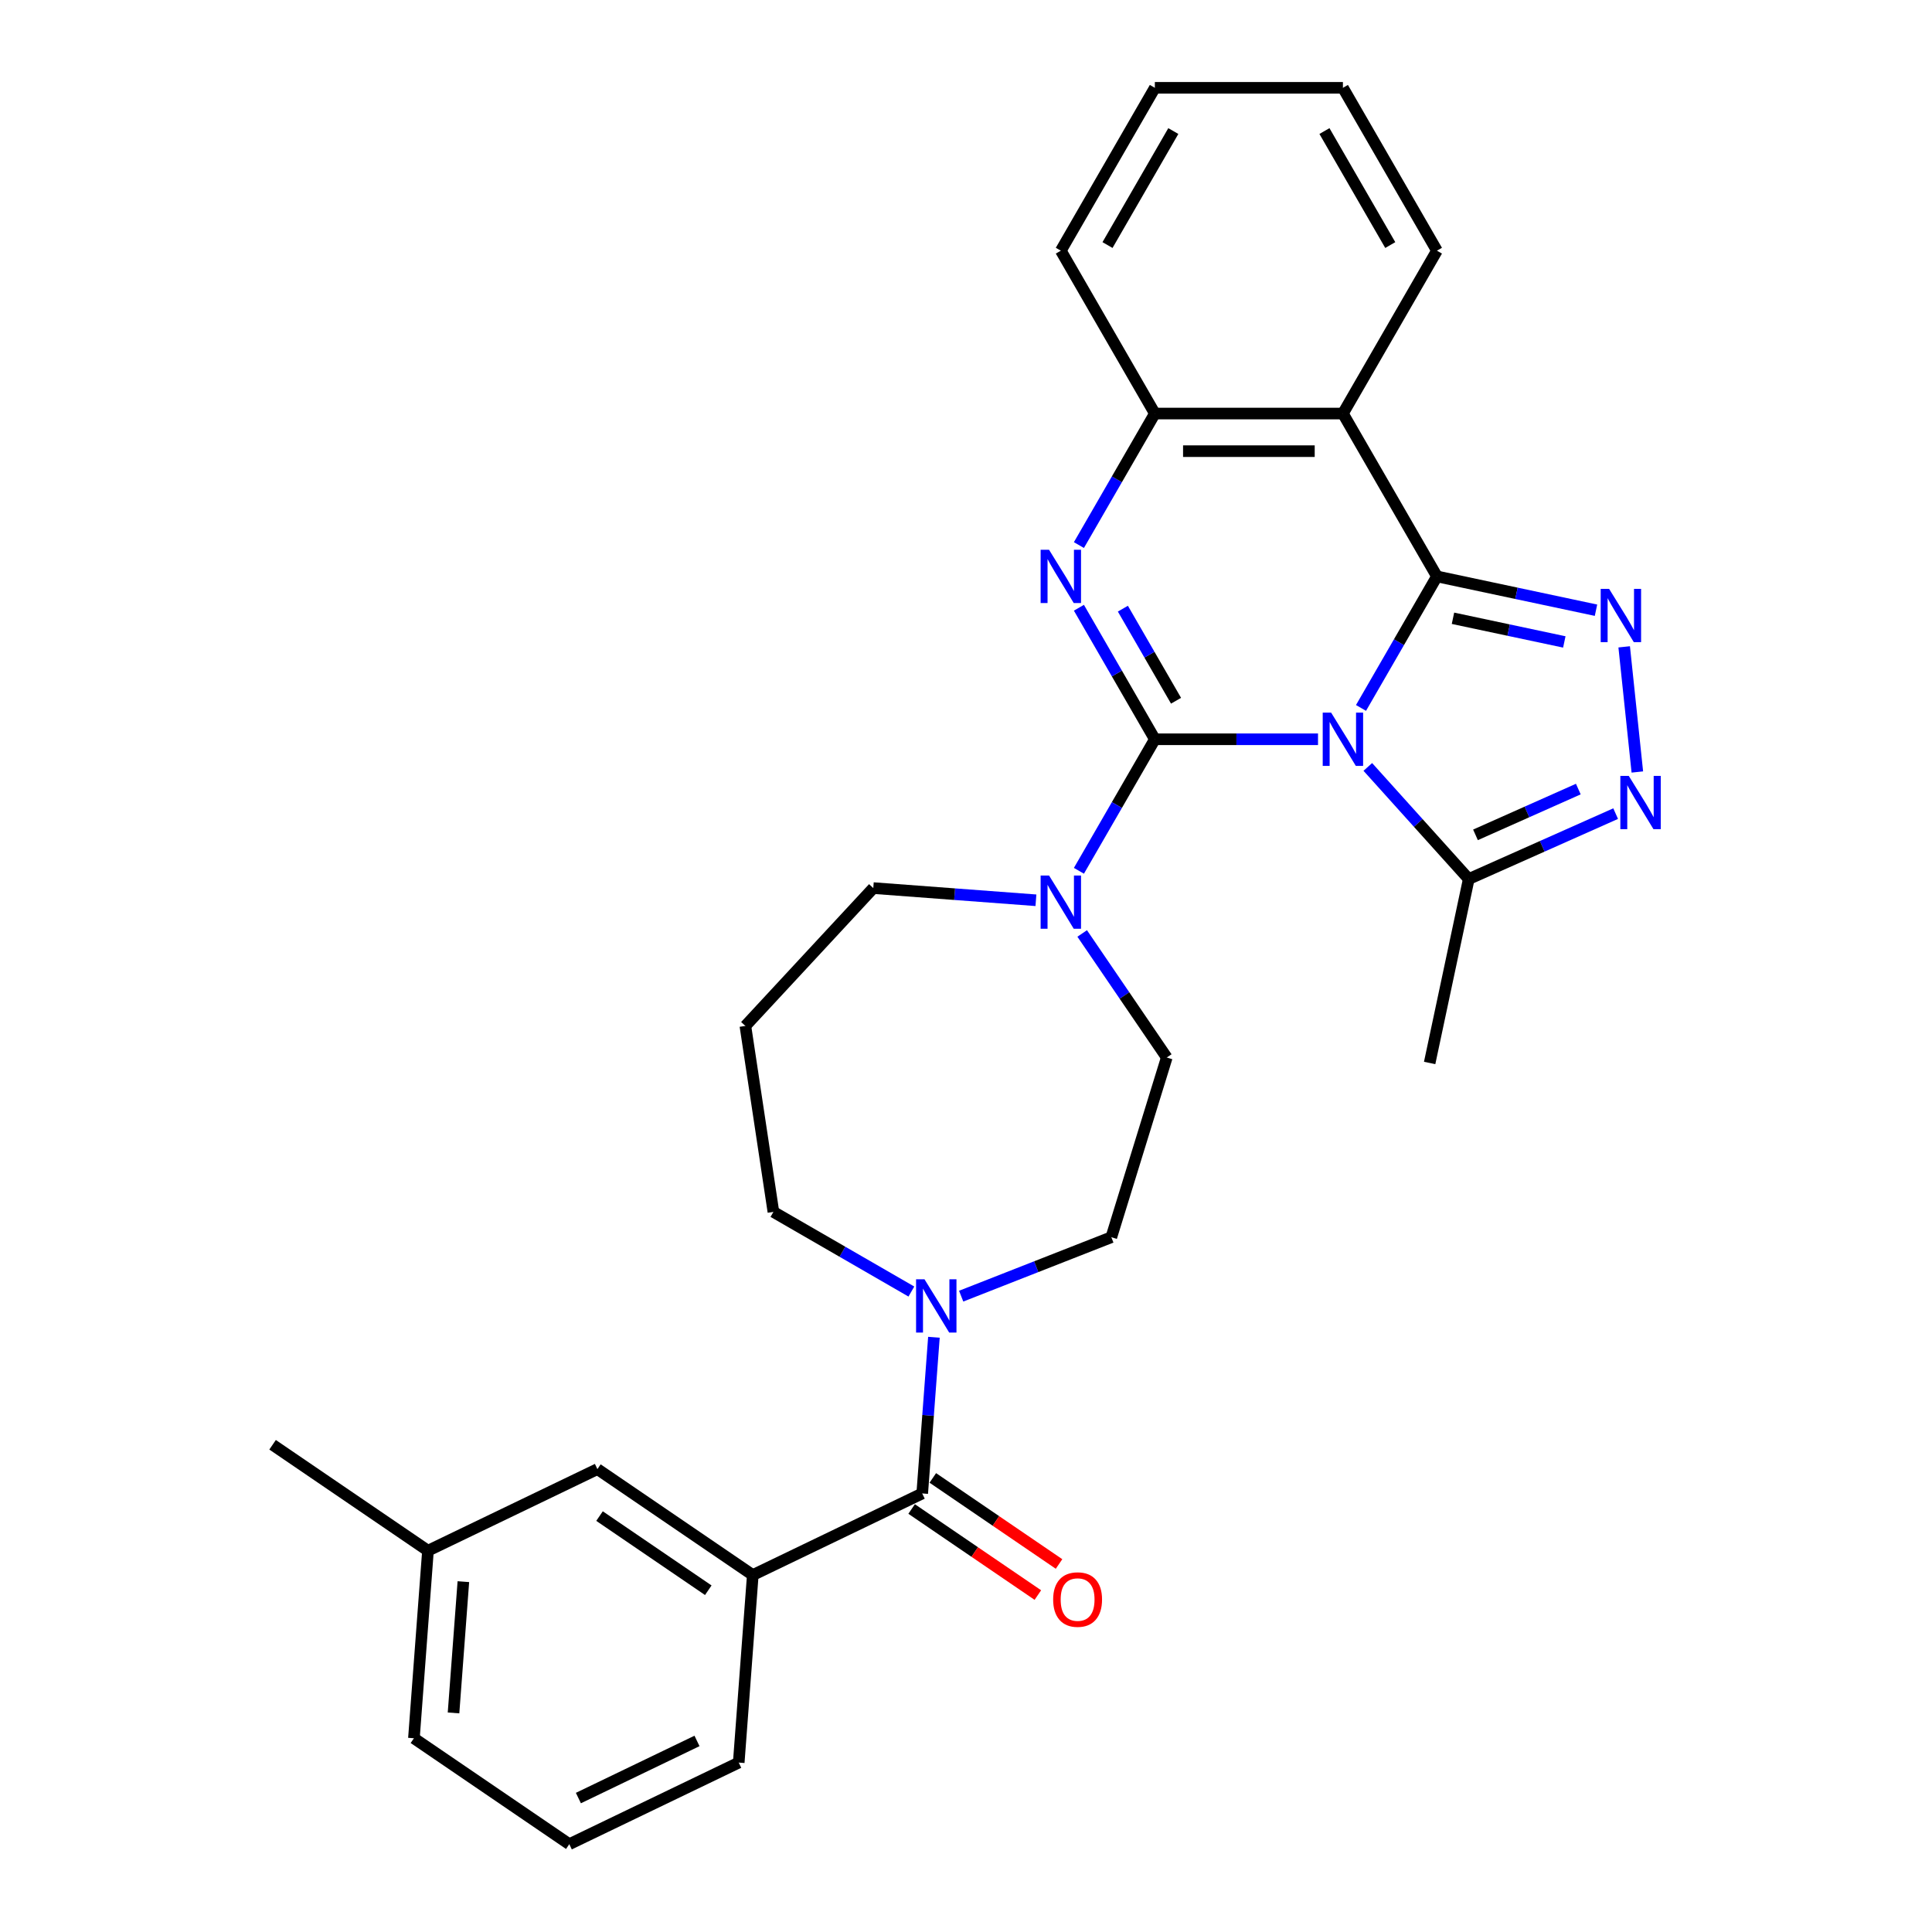 <?xml version='1.0' encoding='iso-8859-1'?>
<svg version='1.1' baseProfile='full'
              xmlns='http://www.w3.org/2000/svg'
                      xmlns:rdkit='http://www.rdkit.org/xml'
                      xmlns:xlink='http://www.w3.org/1999/xlink'
                  xml:space='preserve'
width='1000px' height='1000px' viewBox='0 0 1000 1000'>
<!-- END OF HEADER -->
<rect style='opacity:1.0;fill:#FFFFFF;stroke:none' width='1000' height='1000' x='0' y='0'> </rect>
<path class='bond-0' d='M 682.202,382.646 L 639.977,382.646' style='fill:none;fill-rule:evenodd;stroke:#0000FF;stroke-width:6px;stroke-linecap:butt;stroke-linejoin:miter;stroke-opacity:1' />
<path class='bond-0' d='M 639.977,382.646 L 597.751,382.646' style='fill:none;fill-rule:evenodd;stroke:#000000;stroke-width:6px;stroke-linecap:butt;stroke-linejoin:miter;stroke-opacity:1' />
<path class='bond-1' d='M 704.453,366.429 L 724.106,332.389' style='fill:none;fill-rule:evenodd;stroke:#0000FF;stroke-width:6px;stroke-linecap:butt;stroke-linejoin:miter;stroke-opacity:1' />
<path class='bond-1' d='M 724.106,332.389 L 743.759,298.348' style='fill:none;fill-rule:evenodd;stroke:#000000;stroke-width:6px;stroke-linecap:butt;stroke-linejoin:miter;stroke-opacity:1' />
<path class='bond-6' d='M 707.978,396.959 L 734.1,425.971' style='fill:none;fill-rule:evenodd;stroke:#0000FF;stroke-width:6px;stroke-linecap:butt;stroke-linejoin:miter;stroke-opacity:1' />
<path class='bond-6' d='M 734.1,425.971 L 760.222,454.983' style='fill:none;fill-rule:evenodd;stroke:#000000;stroke-width:6px;stroke-linecap:butt;stroke-linejoin:miter;stroke-opacity:1' />
<path class='bond-2' d='M 597.751,382.646 L 578.098,348.605' style='fill:none;fill-rule:evenodd;stroke:#000000;stroke-width:6px;stroke-linecap:butt;stroke-linejoin:miter;stroke-opacity:1' />
<path class='bond-2' d='M 578.098,348.605 L 558.444,314.565' style='fill:none;fill-rule:evenodd;stroke:#0000FF;stroke-width:6px;stroke-linecap:butt;stroke-linejoin:miter;stroke-opacity:1' />
<path class='bond-2' d='M 608.715,362.7 L 594.957,338.871' style='fill:none;fill-rule:evenodd;stroke:#000000;stroke-width:6px;stroke-linecap:butt;stroke-linejoin:miter;stroke-opacity:1' />
<path class='bond-2' d='M 594.957,338.871 L 581.2,315.043' style='fill:none;fill-rule:evenodd;stroke:#0000FF;stroke-width:6px;stroke-linecap:butt;stroke-linejoin:miter;stroke-opacity:1' />
<path class='bond-7' d='M 597.751,382.646 L 578.098,416.686' style='fill:none;fill-rule:evenodd;stroke:#000000;stroke-width:6px;stroke-linecap:butt;stroke-linejoin:miter;stroke-opacity:1' />
<path class='bond-7' d='M 578.098,416.686 L 558.444,450.727' style='fill:none;fill-rule:evenodd;stroke:#0000FF;stroke-width:6px;stroke-linecap:butt;stroke-linejoin:miter;stroke-opacity:1' />
<path class='bond-3' d='M 743.759,298.348 L 784.921,307.097' style='fill:none;fill-rule:evenodd;stroke:#000000;stroke-width:6px;stroke-linecap:butt;stroke-linejoin:miter;stroke-opacity:1' />
<path class='bond-3' d='M 784.921,307.097 L 826.083,315.847' style='fill:none;fill-rule:evenodd;stroke:#0000FF;stroke-width:6px;stroke-linecap:butt;stroke-linejoin:miter;stroke-opacity:1' />
<path class='bond-3' d='M 752.06,320.015 L 780.874,326.14' style='fill:none;fill-rule:evenodd;stroke:#000000;stroke-width:6px;stroke-linecap:butt;stroke-linejoin:miter;stroke-opacity:1' />
<path class='bond-3' d='M 780.874,326.14 L 809.687,332.264' style='fill:none;fill-rule:evenodd;stroke:#0000FF;stroke-width:6px;stroke-linecap:butt;stroke-linejoin:miter;stroke-opacity:1' />
<path class='bond-4' d='M 743.759,298.348 L 695.09,214.05' style='fill:none;fill-rule:evenodd;stroke:#000000;stroke-width:6px;stroke-linecap:butt;stroke-linejoin:miter;stroke-opacity:1' />
<path class='bond-30' d='M 558.444,282.131 L 578.098,248.091' style='fill:none;fill-rule:evenodd;stroke:#0000FF;stroke-width:6px;stroke-linecap:butt;stroke-linejoin:miter;stroke-opacity:1' />
<path class='bond-30' d='M 578.098,248.091 L 597.751,214.05' style='fill:none;fill-rule:evenodd;stroke:#000000;stroke-width:6px;stroke-linecap:butt;stroke-linejoin:miter;stroke-opacity:1' />
<path class='bond-29' d='M 840.675,334.803 L 847.484,399.582' style='fill:none;fill-rule:evenodd;stroke:#0000FF;stroke-width:6px;stroke-linecap:butt;stroke-linejoin:miter;stroke-opacity:1' />
<path class='bond-8' d='M 695.09,214.05 L 597.751,214.05' style='fill:none;fill-rule:evenodd;stroke:#000000;stroke-width:6px;stroke-linecap:butt;stroke-linejoin:miter;stroke-opacity:1' />
<path class='bond-8' d='M 680.489,233.518 L 612.352,233.518' style='fill:none;fill-rule:evenodd;stroke:#000000;stroke-width:6px;stroke-linecap:butt;stroke-linejoin:miter;stroke-opacity:1' />
<path class='bond-19' d='M 695.09,214.05 L 743.759,129.752' style='fill:none;fill-rule:evenodd;stroke:#000000;stroke-width:6px;stroke-linecap:butt;stroke-linejoin:miter;stroke-opacity:1' />
<path class='bond-5' d='M 836.258,421.129 L 798.24,438.056' style='fill:none;fill-rule:evenodd;stroke:#0000FF;stroke-width:6px;stroke-linecap:butt;stroke-linejoin:miter;stroke-opacity:1' />
<path class='bond-5' d='M 798.24,438.056 L 760.222,454.983' style='fill:none;fill-rule:evenodd;stroke:#000000;stroke-width:6px;stroke-linecap:butt;stroke-linejoin:miter;stroke-opacity:1' />
<path class='bond-5' d='M 816.934,408.423 L 790.322,420.271' style='fill:none;fill-rule:evenodd;stroke:#0000FF;stroke-width:6px;stroke-linecap:butt;stroke-linejoin:miter;stroke-opacity:1' />
<path class='bond-5' d='M 790.322,420.271 L 763.709,432.12' style='fill:none;fill-rule:evenodd;stroke:#000000;stroke-width:6px;stroke-linecap:butt;stroke-linejoin:miter;stroke-opacity:1' />
<path class='bond-21' d='M 760.222,454.983 L 739.984,550.194' style='fill:none;fill-rule:evenodd;stroke:#000000;stroke-width:6px;stroke-linecap:butt;stroke-linejoin:miter;stroke-opacity:1' />
<path class='bond-12' d='M 560.138,483.16 L 582.026,515.265' style='fill:none;fill-rule:evenodd;stroke:#0000FF;stroke-width:6px;stroke-linecap:butt;stroke-linejoin:miter;stroke-opacity:1' />
<path class='bond-12' d='M 582.026,515.265 L 603.915,547.369' style='fill:none;fill-rule:evenodd;stroke:#000000;stroke-width:6px;stroke-linecap:butt;stroke-linejoin:miter;stroke-opacity:1' />
<path class='bond-17' d='M 536.194,465.978 L 494.105,462.824' style='fill:none;fill-rule:evenodd;stroke:#0000FF;stroke-width:6px;stroke-linecap:butt;stroke-linejoin:miter;stroke-opacity:1' />
<path class='bond-17' d='M 494.105,462.824 L 452.015,459.67' style='fill:none;fill-rule:evenodd;stroke:#000000;stroke-width:6px;stroke-linecap:butt;stroke-linejoin:miter;stroke-opacity:1' />
<path class='bond-23' d='M 597.751,214.05 L 549.082,129.752' style='fill:none;fill-rule:evenodd;stroke:#000000;stroke-width:6px;stroke-linecap:butt;stroke-linejoin:miter;stroke-opacity:1' />
<path class='bond-9' d='M 477.339,773.011 L 480.369,732.586' style='fill:none;fill-rule:evenodd;stroke:#000000;stroke-width:6px;stroke-linecap:butt;stroke-linejoin:miter;stroke-opacity:1' />
<path class='bond-9' d='M 480.369,732.586 L 483.398,692.162' style='fill:none;fill-rule:evenodd;stroke:#0000FF;stroke-width:6px;stroke-linecap:butt;stroke-linejoin:miter;stroke-opacity:1' />
<path class='bond-11' d='M 477.339,773.011 L 389.64,815.245' style='fill:none;fill-rule:evenodd;stroke:#000000;stroke-width:6px;stroke-linecap:butt;stroke-linejoin:miter;stroke-opacity:1' />
<path class='bond-14' d='M 471.856,781.054 L 504.525,803.327' style='fill:none;fill-rule:evenodd;stroke:#000000;stroke-width:6px;stroke-linecap:butt;stroke-linejoin:miter;stroke-opacity:1' />
<path class='bond-14' d='M 504.525,803.327 L 537.194,825.6' style='fill:none;fill-rule:evenodd;stroke:#FF0000;stroke-width:6px;stroke-linecap:butt;stroke-linejoin:miter;stroke-opacity:1' />
<path class='bond-14' d='M 482.823,764.969 L 515.491,787.242' style='fill:none;fill-rule:evenodd;stroke:#000000;stroke-width:6px;stroke-linecap:butt;stroke-linejoin:miter;stroke-opacity:1' />
<path class='bond-14' d='M 515.491,787.242 L 548.16,809.515' style='fill:none;fill-rule:evenodd;stroke:#FF0000;stroke-width:6px;stroke-linecap:butt;stroke-linejoin:miter;stroke-opacity:1' />
<path class='bond-10' d='M 497.501,670.887 L 536.362,655.635' style='fill:none;fill-rule:evenodd;stroke:#0000FF;stroke-width:6px;stroke-linecap:butt;stroke-linejoin:miter;stroke-opacity:1' />
<path class='bond-10' d='M 536.362,655.635 L 575.223,640.383' style='fill:none;fill-rule:evenodd;stroke:#000000;stroke-width:6px;stroke-linecap:butt;stroke-linejoin:miter;stroke-opacity:1' />
<path class='bond-32' d='M 471.726,668.504 L 436.021,647.89' style='fill:none;fill-rule:evenodd;stroke:#0000FF;stroke-width:6px;stroke-linecap:butt;stroke-linejoin:miter;stroke-opacity:1' />
<path class='bond-32' d='M 436.021,647.89 L 400.316,627.276' style='fill:none;fill-rule:evenodd;stroke:#000000;stroke-width:6px;stroke-linecap:butt;stroke-linejoin:miter;stroke-opacity:1' />
<path class='bond-15' d='M 389.64,815.245 L 309.215,760.412' style='fill:none;fill-rule:evenodd;stroke:#000000;stroke-width:6px;stroke-linecap:butt;stroke-linejoin:miter;stroke-opacity:1' />
<path class='bond-15' d='M 366.61,823.105 L 310.312,784.722' style='fill:none;fill-rule:evenodd;stroke:#000000;stroke-width:6px;stroke-linecap:butt;stroke-linejoin:miter;stroke-opacity:1' />
<path class='bond-22' d='M 389.64,815.245 L 382.366,912.312' style='fill:none;fill-rule:evenodd;stroke:#000000;stroke-width:6px;stroke-linecap:butt;stroke-linejoin:miter;stroke-opacity:1' />
<path class='bond-13' d='M 603.915,547.369 L 575.223,640.383' style='fill:none;fill-rule:evenodd;stroke:#000000;stroke-width:6px;stroke-linecap:butt;stroke-linejoin:miter;stroke-opacity:1' />
<path class='bond-20' d='M 309.215,760.412 L 221.516,802.646' style='fill:none;fill-rule:evenodd;stroke:#000000;stroke-width:6px;stroke-linecap:butt;stroke-linejoin:miter;stroke-opacity:1' />
<path class='bond-16' d='M 385.808,531.024 L 452.015,459.67' style='fill:none;fill-rule:evenodd;stroke:#000000;stroke-width:6px;stroke-linecap:butt;stroke-linejoin:miter;stroke-opacity:1' />
<path class='bond-18' d='M 385.808,531.024 L 400.316,627.276' style='fill:none;fill-rule:evenodd;stroke:#000000;stroke-width:6px;stroke-linecap:butt;stroke-linejoin:miter;stroke-opacity:1' />
<path class='bond-27' d='M 743.759,129.752 L 695.09,45.455' style='fill:none;fill-rule:evenodd;stroke:#000000;stroke-width:6px;stroke-linecap:butt;stroke-linejoin:miter;stroke-opacity:1' />
<path class='bond-27' d='M 719.599,126.842 L 685.531,67.833' style='fill:none;fill-rule:evenodd;stroke:#000000;stroke-width:6px;stroke-linecap:butt;stroke-linejoin:miter;stroke-opacity:1' />
<path class='bond-25' d='M 221.516,802.646 L 214.242,899.713' style='fill:none;fill-rule:evenodd;stroke:#000000;stroke-width:6px;stroke-linecap:butt;stroke-linejoin:miter;stroke-opacity:1' />
<path class='bond-25' d='M 239.838,818.661 L 234.746,886.607' style='fill:none;fill-rule:evenodd;stroke:#000000;stroke-width:6px;stroke-linecap:butt;stroke-linejoin:miter;stroke-opacity:1' />
<path class='bond-26' d='M 221.516,802.646 L 141.091,747.813' style='fill:none;fill-rule:evenodd;stroke:#000000;stroke-width:6px;stroke-linecap:butt;stroke-linejoin:miter;stroke-opacity:1' />
<path class='bond-24' d='M 382.366,912.312 L 294.667,954.545' style='fill:none;fill-rule:evenodd;stroke:#000000;stroke-width:6px;stroke-linecap:butt;stroke-linejoin:miter;stroke-opacity:1' />
<path class='bond-24' d='M 360.764,901.107 L 299.375,930.671' style='fill:none;fill-rule:evenodd;stroke:#000000;stroke-width:6px;stroke-linecap:butt;stroke-linejoin:miter;stroke-opacity:1' />
<path class='bond-28' d='M 549.082,129.752 L 597.751,45.455' style='fill:none;fill-rule:evenodd;stroke:#000000;stroke-width:6px;stroke-linecap:butt;stroke-linejoin:miter;stroke-opacity:1' />
<path class='bond-28' d='M 573.242,126.842 L 607.31,67.833' style='fill:none;fill-rule:evenodd;stroke:#000000;stroke-width:6px;stroke-linecap:butt;stroke-linejoin:miter;stroke-opacity:1' />
<path class='bond-33' d='M 294.667,954.545 L 214.242,899.713' style='fill:none;fill-rule:evenodd;stroke:#000000;stroke-width:6px;stroke-linecap:butt;stroke-linejoin:miter;stroke-opacity:1' />
<path class='bond-31' d='M 695.09,45.455 L 597.751,45.455' style='fill:none;fill-rule:evenodd;stroke:#000000;stroke-width:6px;stroke-linecap:butt;stroke-linejoin:miter;stroke-opacity:1' />
<path  class='atom-0' d='M 688.996 368.863
L 698.029 383.464
Q 698.925 384.904, 700.366 387.513
Q 701.806 390.122, 701.884 390.277
L 701.884 368.863
L 705.544 368.863
L 705.544 396.429
L 701.767 396.429
L 692.072 380.466
Q 690.943 378.597, 689.736 376.455
Q 688.568 374.314, 688.218 373.652
L 688.218 396.429
L 684.636 396.429
L 684.636 368.863
L 688.996 368.863
' fill='#0000FF'/>
<path  class='atom-3' d='M 542.988 284.565
L 552.021 299.166
Q 552.917 300.606, 554.357 303.215
Q 555.798 305.824, 555.876 305.979
L 555.876 284.565
L 559.536 284.565
L 559.536 312.131
L 555.759 312.131
L 546.064 296.168
Q 544.935 294.299, 543.728 292.157
Q 542.56 290.016, 542.21 289.354
L 542.21 312.131
L 538.628 312.131
L 538.628 284.565
L 542.988 284.565
' fill='#0000FF'/>
<path  class='atom-4' d='M 832.878 304.803
L 841.911 319.404
Q 842.806 320.844, 844.247 323.453
Q 845.687 326.062, 845.765 326.217
L 845.765 304.803
L 849.425 304.803
L 849.425 332.369
L 845.648 332.369
L 835.953 316.406
Q 834.824 314.537, 833.617 312.395
Q 832.449 310.254, 832.099 309.592
L 832.099 332.369
L 828.517 332.369
L 828.517 304.803
L 832.878 304.803
' fill='#0000FF'/>
<path  class='atom-6' d='M 843.052 401.608
L 852.085 416.209
Q 852.981 417.65, 854.421 420.258
Q 855.862 422.867, 855.94 423.023
L 855.94 401.608
L 859.6 401.608
L 859.6 429.175
L 855.823 429.175
L 846.128 413.211
Q 844.999 411.342, 843.792 409.201
Q 842.624 407.059, 842.273 406.397
L 842.273 429.175
L 838.691 429.175
L 838.691 401.608
L 843.052 401.608
' fill='#0000FF'/>
<path  class='atom-8' d='M 542.988 453.161
L 552.021 467.761
Q 552.917 469.202, 554.357 471.811
Q 555.798 474.419, 555.876 474.575
L 555.876 453.161
L 559.536 453.161
L 559.536 480.727
L 555.759 480.727
L 546.064 464.763
Q 544.935 462.894, 543.728 460.753
Q 542.56 458.612, 542.21 457.95
L 542.21 480.727
L 538.628 480.727
L 538.628 453.161
L 542.988 453.161
' fill='#0000FF'/>
<path  class='atom-11' d='M 478.52 662.162
L 487.553 676.763
Q 488.449 678.203, 489.889 680.812
Q 491.33 683.421, 491.408 683.576
L 491.408 662.162
L 495.068 662.162
L 495.068 689.728
L 491.291 689.728
L 481.596 673.765
Q 480.467 671.896, 479.26 669.754
Q 478.092 667.613, 477.741 666.951
L 477.741 689.728
L 474.159 689.728
L 474.159 662.162
L 478.52 662.162
' fill='#0000FF'/>
<path  class='atom-15' d='M 545.11 827.922
Q 545.11 821.303, 548.381 817.604
Q 551.651 813.905, 557.764 813.905
Q 563.877 813.905, 567.148 817.604
Q 570.418 821.303, 570.418 827.922
Q 570.418 834.619, 567.109 838.435
Q 563.799 842.212, 557.764 842.212
Q 551.69 842.212, 548.381 838.435
Q 545.11 834.658, 545.11 827.922
M 557.764 839.097
Q 561.969 839.097, 564.228 836.293
Q 566.525 833.451, 566.525 827.922
Q 566.525 822.51, 564.228 819.785
Q 561.969 817.02, 557.764 817.02
Q 553.559 817.02, 551.262 819.746
Q 549.004 822.471, 549.004 827.922
Q 549.004 833.49, 551.262 836.293
Q 553.559 839.097, 557.764 839.097
' fill='#FF0000'/>
</svg>
